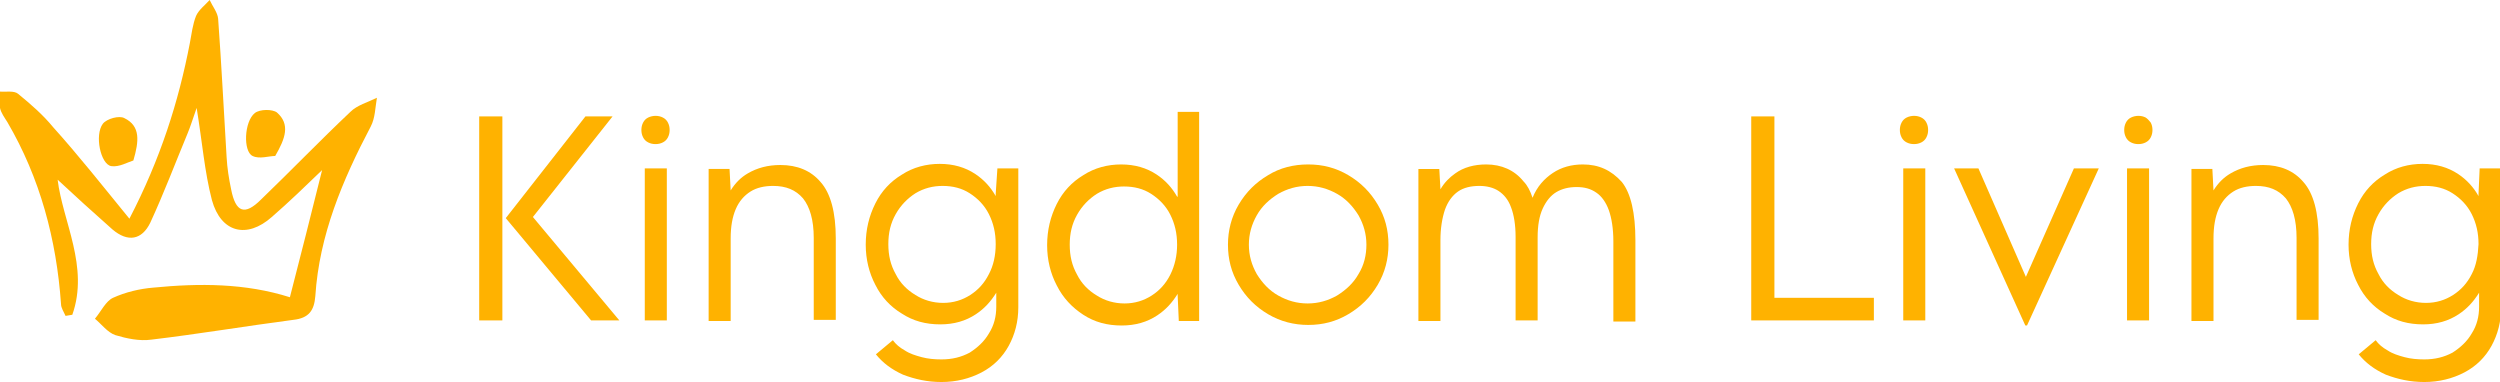 <?xml version="1.0" encoding="utf-8"?>
<!-- Generator: Adobe Illustrator 27.8.0, SVG Export Plug-In . SVG Version: 6.00 Build 0)  -->
<svg version="1.1" id="Layer_1" xmlns="http://www.w3.org/2000/svg" xmlns:xlink="http://www.w3.org/1999/xlink" x="0px" y="0px"
	 width="442.4px" height="67.6px" viewBox="0 0 442.4 67.6" style="enable-background:new 0 0 442.4 67.6;" xml:space="preserve">
<style type="text/css">
	.st0{fill:#FFB200;}
</style>
<g>
	<g>
		<rect x="84.8" y="20.6" class="st0" width="4.1" height="36.1"/>
		<polygon class="st0" points="108.4,20.6 103.6,20.6 89.5,38.6 104.6,56.7 109.6,56.7 94.3,38.4 		"/>
		<rect x="114.1" y="29.8" class="st0" width="3.9" height="26.9"/>
		<path class="st0" d="M117.3,20.8c-0.4-0.2-0.8-0.3-1.3-0.3c-0.4,0-0.9,0.1-1.3,0.3c-0.4,0.2-0.7,0.5-0.9,0.9
			c-0.2,0.4-0.3,0.8-0.3,1.3c0,0.5,0.1,0.9,0.3,1.3c0.2,0.4,0.5,0.7,0.9,0.9c0.4,0.2,0.8,0.3,1.3,0.3c0.5,0,0.9-0.1,1.3-0.3
			c0.4-0.2,0.7-0.5,0.9-0.9c0.2-0.4,0.3-0.8,0.3-1.3c0-0.5-0.1-0.9-0.3-1.3C118,21.3,117.7,21,117.3,20.8z"/>
		<path class="st0" d="M138.1,29.2c-2.2,0-4.1,0.5-5.8,1.5c-1.2,0.7-2.2,1.7-3,3l-0.2-3.8h-3.7v26.9h3.9V42.2c0-2.1,0.3-3.8,0.9-5.2
			c0.6-1.4,1.5-2.4,2.6-3.1c1.1-0.7,2.5-1,4-1c2.3,0,4,0.7,5.3,2.2c1.2,1.5,1.9,3.8,1.9,7v14.5h3.9V42.2c0-4.6-0.9-8-2.7-10
			C143.5,30.2,141.1,29.2,138.1,29.2z"/>
		<path class="st0" d="M176.2,34.3v0.4c-0.9-1.6-2.1-2.9-3.6-3.9c-1.8-1.2-3.9-1.8-6.3-1.8c-2.4,0-4.7,0.6-6.7,1.9
			c-2,1.2-3.6,2.9-4.7,5.1c-1.1,2.2-1.7,4.6-1.7,7.3c0,2.6,0.6,5,1.7,7.1c1.1,2.2,2.7,3.9,4.7,5.1c2,1.3,4.2,1.9,6.8,1.9
			c2.4,0,4.5-0.6,6.3-1.8c1.5-1,2.6-2.2,3.6-3.8v2.5c0,1.7-0.4,3.3-1.3,4.7c-0.8,1.4-2,2.5-3.4,3.4c-1.5,0.8-3.1,1.2-5,1.2
			c-1.2,0-2.4-0.1-3.5-0.4c-1.1-0.3-2.1-0.6-3-1.2c-0.9-0.5-1.6-1.1-2.1-1.8l-3,2.5c1.2,1.5,2.8,2.7,4.8,3.6
			c2.1,0.8,4.3,1.3,6.8,1.3c2.6,0,5-0.6,7.1-1.7c2.1-1.1,3.7-2.7,4.8-4.7s1.7-4.3,1.7-6.8V29.8h-3.7L176.2,34.3z M175,48.5
			c-0.8,1.6-1.9,2.8-3.3,3.7c-1.4,0.9-3,1.4-4.8,1.4c-1.8,0-3.5-0.5-4.9-1.4c-1.5-0.9-2.7-2.1-3.5-3.7c-0.9-1.6-1.3-3.3-1.3-5.3
			c0-2,0.4-3.7,1.3-5.3c0.9-1.6,2.1-2.8,3.5-3.7c1.5-0.9,3.1-1.3,4.8-1.3c1.8,0,3.4,0.4,4.8,1.3s2.6,2.1,3.4,3.7
			c0.8,1.6,1.2,3.3,1.2,5.3C176.2,45.2,175.8,47,175,48.5z"/>
		<path class="st0" d="M208.3,34.8c-0.9-1.6-2.1-2.9-3.6-3.9c-1.8-1.2-3.9-1.8-6.3-1.8c-2.4,0-4.7,0.6-6.7,1.9
			c-2,1.2-3.6,2.9-4.7,5.1c-1.1,2.2-1.7,4.6-1.7,7.3c0,2.6,0.6,5,1.7,7.1c1.1,2.2,2.7,3.9,4.7,5.2c2,1.3,4.2,1.9,6.8,1.9
			c2.4,0,4.5-0.6,6.3-1.8c1.5-1,2.6-2.2,3.6-3.8v0.3l0.2,4.5h3.6V19.8h-3.8V34.8z M207.1,48.6c-0.8,1.6-1.9,2.8-3.3,3.7
			c-1.4,0.9-3,1.4-4.8,1.4c-1.8,0-3.5-0.5-4.9-1.4c-1.5-0.9-2.7-2.1-3.5-3.7c-0.9-1.6-1.3-3.3-1.3-5.3c0-2,0.4-3.7,1.3-5.3
			c0.9-1.6,2.1-2.8,3.5-3.7c1.5-0.9,3.1-1.3,4.8-1.3c1.8,0,3.4,0.4,4.8,1.3s2.6,2.1,3.4,3.7c0.8,1.6,1.2,3.3,1.2,5.3
			C208.3,45.2,207.9,47,207.1,48.6z"/>
		<path class="st0" d="M238.6,31c-2.2-1.3-4.5-1.9-7.1-1.9c-2.6,0-5,0.6-7.1,1.9c-2.2,1.3-3.9,3-5.2,5.2c-1.3,2.2-1.9,4.6-1.9,7.1
			c0,2.6,0.6,4.9,1.9,7.1c1.3,2.2,3,3.9,5.2,5.2c2.2,1.3,4.6,1.9,7.1,1.9c2.6,0,4.9-0.6,7.1-1.9c2.2-1.3,3.9-3,5.2-5.2
			s1.9-4.6,1.9-7.1c0-2.6-0.6-4.9-1.9-7.1C242.5,34,240.8,32.3,238.6,31z M240.4,48.5c-0.9,1.6-2.2,2.8-3.8,3.8
			c-1.6,0.9-3.3,1.4-5.2,1.4c-1.9,0-3.6-0.5-5.2-1.4c-1.6-0.9-2.8-2.2-3.8-3.8c-0.9-1.6-1.4-3.3-1.4-5.2c0-1.9,0.5-3.6,1.4-5.2
			c0.9-1.6,2.2-2.8,3.8-3.8c1.6-0.9,3.3-1.4,5.2-1.4c1.9,0,3.6,0.5,5.2,1.4c1.6,0.9,2.8,2.2,3.8,3.8c0.9,1.6,1.4,3.3,1.4,5.2
			C241.8,45.1,241.4,46.9,240.4,48.5z"/>
		<path class="st0" d="M280.1,29.1c-2,0-3.8,0.5-5.3,1.5c-1.5,1-2.8,2.4-3.6,4.4c0,0,0,0,0,0c-0.4-1.2-0.9-2.2-1.6-2.9
			c-1.6-2-3.9-3-6.6-3c-2.1,0-4,0.5-5.5,1.6c-1,0.7-1.9,1.6-2.6,2.8l-0.2-3.6h-3.7v26.9h3.9V42.5c0-2.1,0.3-3.9,0.8-5.4
			c0.5-1.4,1.3-2.5,2.3-3.2c1-0.7,2.3-1,3.8-1c1.3,0,2.5,0.3,3.4,0.9c0.9,0.6,1.7,1.5,2.2,2.9c0.5,1.3,0.8,3.1,0.8,5.2v14.8h3.9V42
			c0-2.1,0.3-3.8,0.9-5.1c0.6-1.3,1.4-2.3,2.4-2.9c1-0.6,2.2-0.9,3.6-0.9c1.4,0,2.5,0.3,3.5,1c0.9,0.6,1.7,1.7,2.2,3.1
			c0.5,1.4,0.8,3.3,0.8,5.5v14.2h3.9V42.5c0-4.8-0.8-8.3-2.4-10.3C285.1,30.1,282.9,29.1,280.1,29.1z"/>
		<polygon class="st0" points="314,20.6 309.9,20.6 309.9,56.7 331.6,56.7 331.6,52.7 314,52.7 		"/>
		<rect x="336.8" y="29.8" class="st0" width="3.9" height="26.9"/>
		<path class="st0" d="M340,20.8c-0.4-0.2-0.8-0.3-1.3-0.3c-0.4,0-0.9,0.1-1.3,0.3c-0.4,0.2-0.7,0.5-0.9,0.9
			c-0.2,0.4-0.3,0.8-0.3,1.3c0,0.5,0.1,0.9,0.3,1.3c0.2,0.4,0.5,0.7,0.9,0.9c0.4,0.2,0.8,0.3,1.3,0.3c0.5,0,0.9-0.1,1.3-0.3
			c0.4-0.2,0.7-0.5,0.9-0.9c0.2-0.4,0.3-0.8,0.3-1.3c0-0.5-0.1-0.9-0.3-1.3C340.7,21.3,340.4,21,340,20.8z"/>
		<polygon class="st0" points="358.5,49 350.1,29.8 345.8,29.8 358.4,57.6 358.7,57.6 371.4,29.8 367,29.8 		"/>
		<rect x="376.4" y="29.8" class="st0" width="3.9" height="26.9"/>
		<path class="st0" d="M379.7,20.8c-0.4-0.2-0.8-0.3-1.3-0.3c-0.4,0-0.9,0.1-1.3,0.3c-0.4,0.2-0.7,0.5-0.9,0.9
			c-0.2,0.4-0.3,0.8-0.3,1.3c0,0.5,0.1,0.9,0.3,1.3c0.2,0.4,0.5,0.7,0.9,0.9c0.4,0.2,0.8,0.3,1.3,0.3c0.5,0,0.9-0.1,1.3-0.3
			c0.4-0.2,0.7-0.5,0.9-0.9c0.2-0.4,0.3-0.8,0.3-1.3c0-0.5-0.1-0.9-0.3-1.3C380.3,21.3,380,21,379.7,20.8z"/>
		<path class="st0" d="M400.5,29.2c-2.2,0-4.1,0.5-5.8,1.5c-1.2,0.7-2.2,1.7-3,3l-0.2-3.8h-3.7v26.9h3.9V42.2c0-2.1,0.3-3.8,0.9-5.2
			c0.6-1.4,1.5-2.4,2.6-3.1c1.1-0.7,2.5-1,4-1c2.3,0,4,0.7,5.3,2.2c1.2,1.5,1.9,3.8,1.9,7v14.5h3.9V42.2c0-4.6-0.9-8-2.7-10
			C405.9,30.2,403.5,29.2,400.5,29.2z"/>
		<path class="st0" d="M438.8,29.8l-0.2,4.5v0.4c-0.9-1.6-2.1-2.9-3.6-3.9c-1.8-1.2-3.9-1.8-6.3-1.8c-2.4,0-4.7,0.6-6.7,1.9
			c-2,1.2-3.6,2.9-4.7,5.1c-1.1,2.2-1.7,4.6-1.7,7.3c0,2.6,0.6,5,1.7,7.1c1.1,2.2,2.7,3.9,4.7,5.1c2,1.3,4.2,1.9,6.8,1.9
			c2.4,0,4.5-0.6,6.3-1.8c1.5-1,2.6-2.2,3.6-3.8v2.5c0,1.7-0.4,3.3-1.3,4.7c-0.8,1.4-2,2.5-3.4,3.4c-1.5,0.8-3.1,1.2-5,1.2
			c-1.2,0-2.4-0.1-3.5-0.4c-1.1-0.3-2.1-0.6-3-1.2c-0.9-0.5-1.6-1.1-2.1-1.8l-3,2.5c1.2,1.5,2.8,2.7,4.8,3.6
			c2.1,0.8,4.3,1.3,6.8,1.3c2.6,0,5-0.6,7.1-1.7c2.1-1.1,3.7-2.7,4.8-4.7c1.1-2,1.7-4.3,1.7-6.8V29.8H438.8z M437.4,48.5
			c-0.8,1.6-1.9,2.8-3.3,3.7c-1.4,0.9-3,1.4-4.8,1.4c-1.8,0-3.5-0.5-4.9-1.4c-1.5-0.9-2.7-2.1-3.5-3.7c-0.9-1.6-1.3-3.3-1.3-5.3
			c0-2,0.4-3.7,1.3-5.3c0.9-1.6,2.1-2.8,3.5-3.7c1.5-0.9,3.1-1.3,4.8-1.3c1.8,0,3.4,0.4,4.8,1.3s2.6,2.1,3.4,3.7
			c0.8,1.6,1.2,3.3,1.2,5.3C438.5,45.2,438.2,47,437.4,48.5z"/>
	</g>
	<g>
		<path class="st0" d="M22.9,38.7C28.4,28.1,31.6,18,33.6,7.6c0.3-1.6,0.5-3.3,1.1-4.8c0.5-1.1,1.6-1.9,2.4-2.8
			c0.5,1.1,1.4,2.2,1.5,3.3c0.6,8.2,1,16.3,1.5,24.5c0.1,1.9,0.4,3.8,0.8,5.7c0.8,4.1,2.4,4.7,5.3,1.8c5.3-5.1,10.4-10.4,15.8-15.5
			c1.2-1.2,3.1-1.7,4.7-2.5c-0.3,1.7-0.3,3.6-1.1,5.1c-5,9.5-9.1,19.2-9.8,30c-0.2,2.5-1.1,3.9-3.9,4.2c-8.4,1.1-16.7,2.5-25.1,3.5
			c-2.1,0.3-4.4-0.2-6.4-0.8c-1.4-0.5-2.4-1.9-3.6-2.9c1.1-1.3,1.9-3.1,3.2-3.7c2.2-1,4.7-1.6,7.1-1.8c8.2-0.8,16.3-0.8,24.2,1.7
			c1.9-7.3,3.8-14.9,5.7-22.5c-2.9,2.8-5.8,5.6-8.9,8.3c-4.4,3.9-9,2.8-10.6-3c-1.3-5-1.7-10.2-2.7-16.3c-0.7,2-1.1,3.3-1.6,4.5
			c-2.2,5.3-4.2,10.6-6.6,15.8c-1.5,3.1-4,3.5-6.7,1.2c-3.4-3-6.8-6.1-9.7-8.8c0.9,7.4,5.6,15.4,2.6,23.9c-0.4,0.1-0.8,0.1-1.2,0.2
			c-0.3-0.7-0.8-1.4-0.8-2.1c-0.8-11.4-3.7-22.3-9.5-32.2c-0.5-0.8-1.1-1.6-1.3-2.5c-0.2-0.9-0.1-2-0.1-2.9c1.1,0.1,2.6-0.2,3.3,0.4
			c2.2,1.8,4.4,3.7,6.2,5.9C13.9,27.5,18,32.7,22.9,38.7z"/>
		<path class="st0" d="M48.7,27.6c-1.1,0-2.8,0.6-4,0c-1.7-0.8-1.5-6.1,0.4-7.6c0.9-0.7,3.1-0.7,3.9-0.1
			C51.4,22,50.5,24.5,48.7,27.6z"/>
		<path class="st0" d="M23.6,28.4c-1,0.3-2.5,1.2-3.9,1c-1.9-0.3-3-5.5-1.5-7.5c0.7-0.9,2.9-1.5,3.8-1C24.9,22.3,24.6,25,23.6,28.4z
			"/>
	</g>
</g>
</svg>
